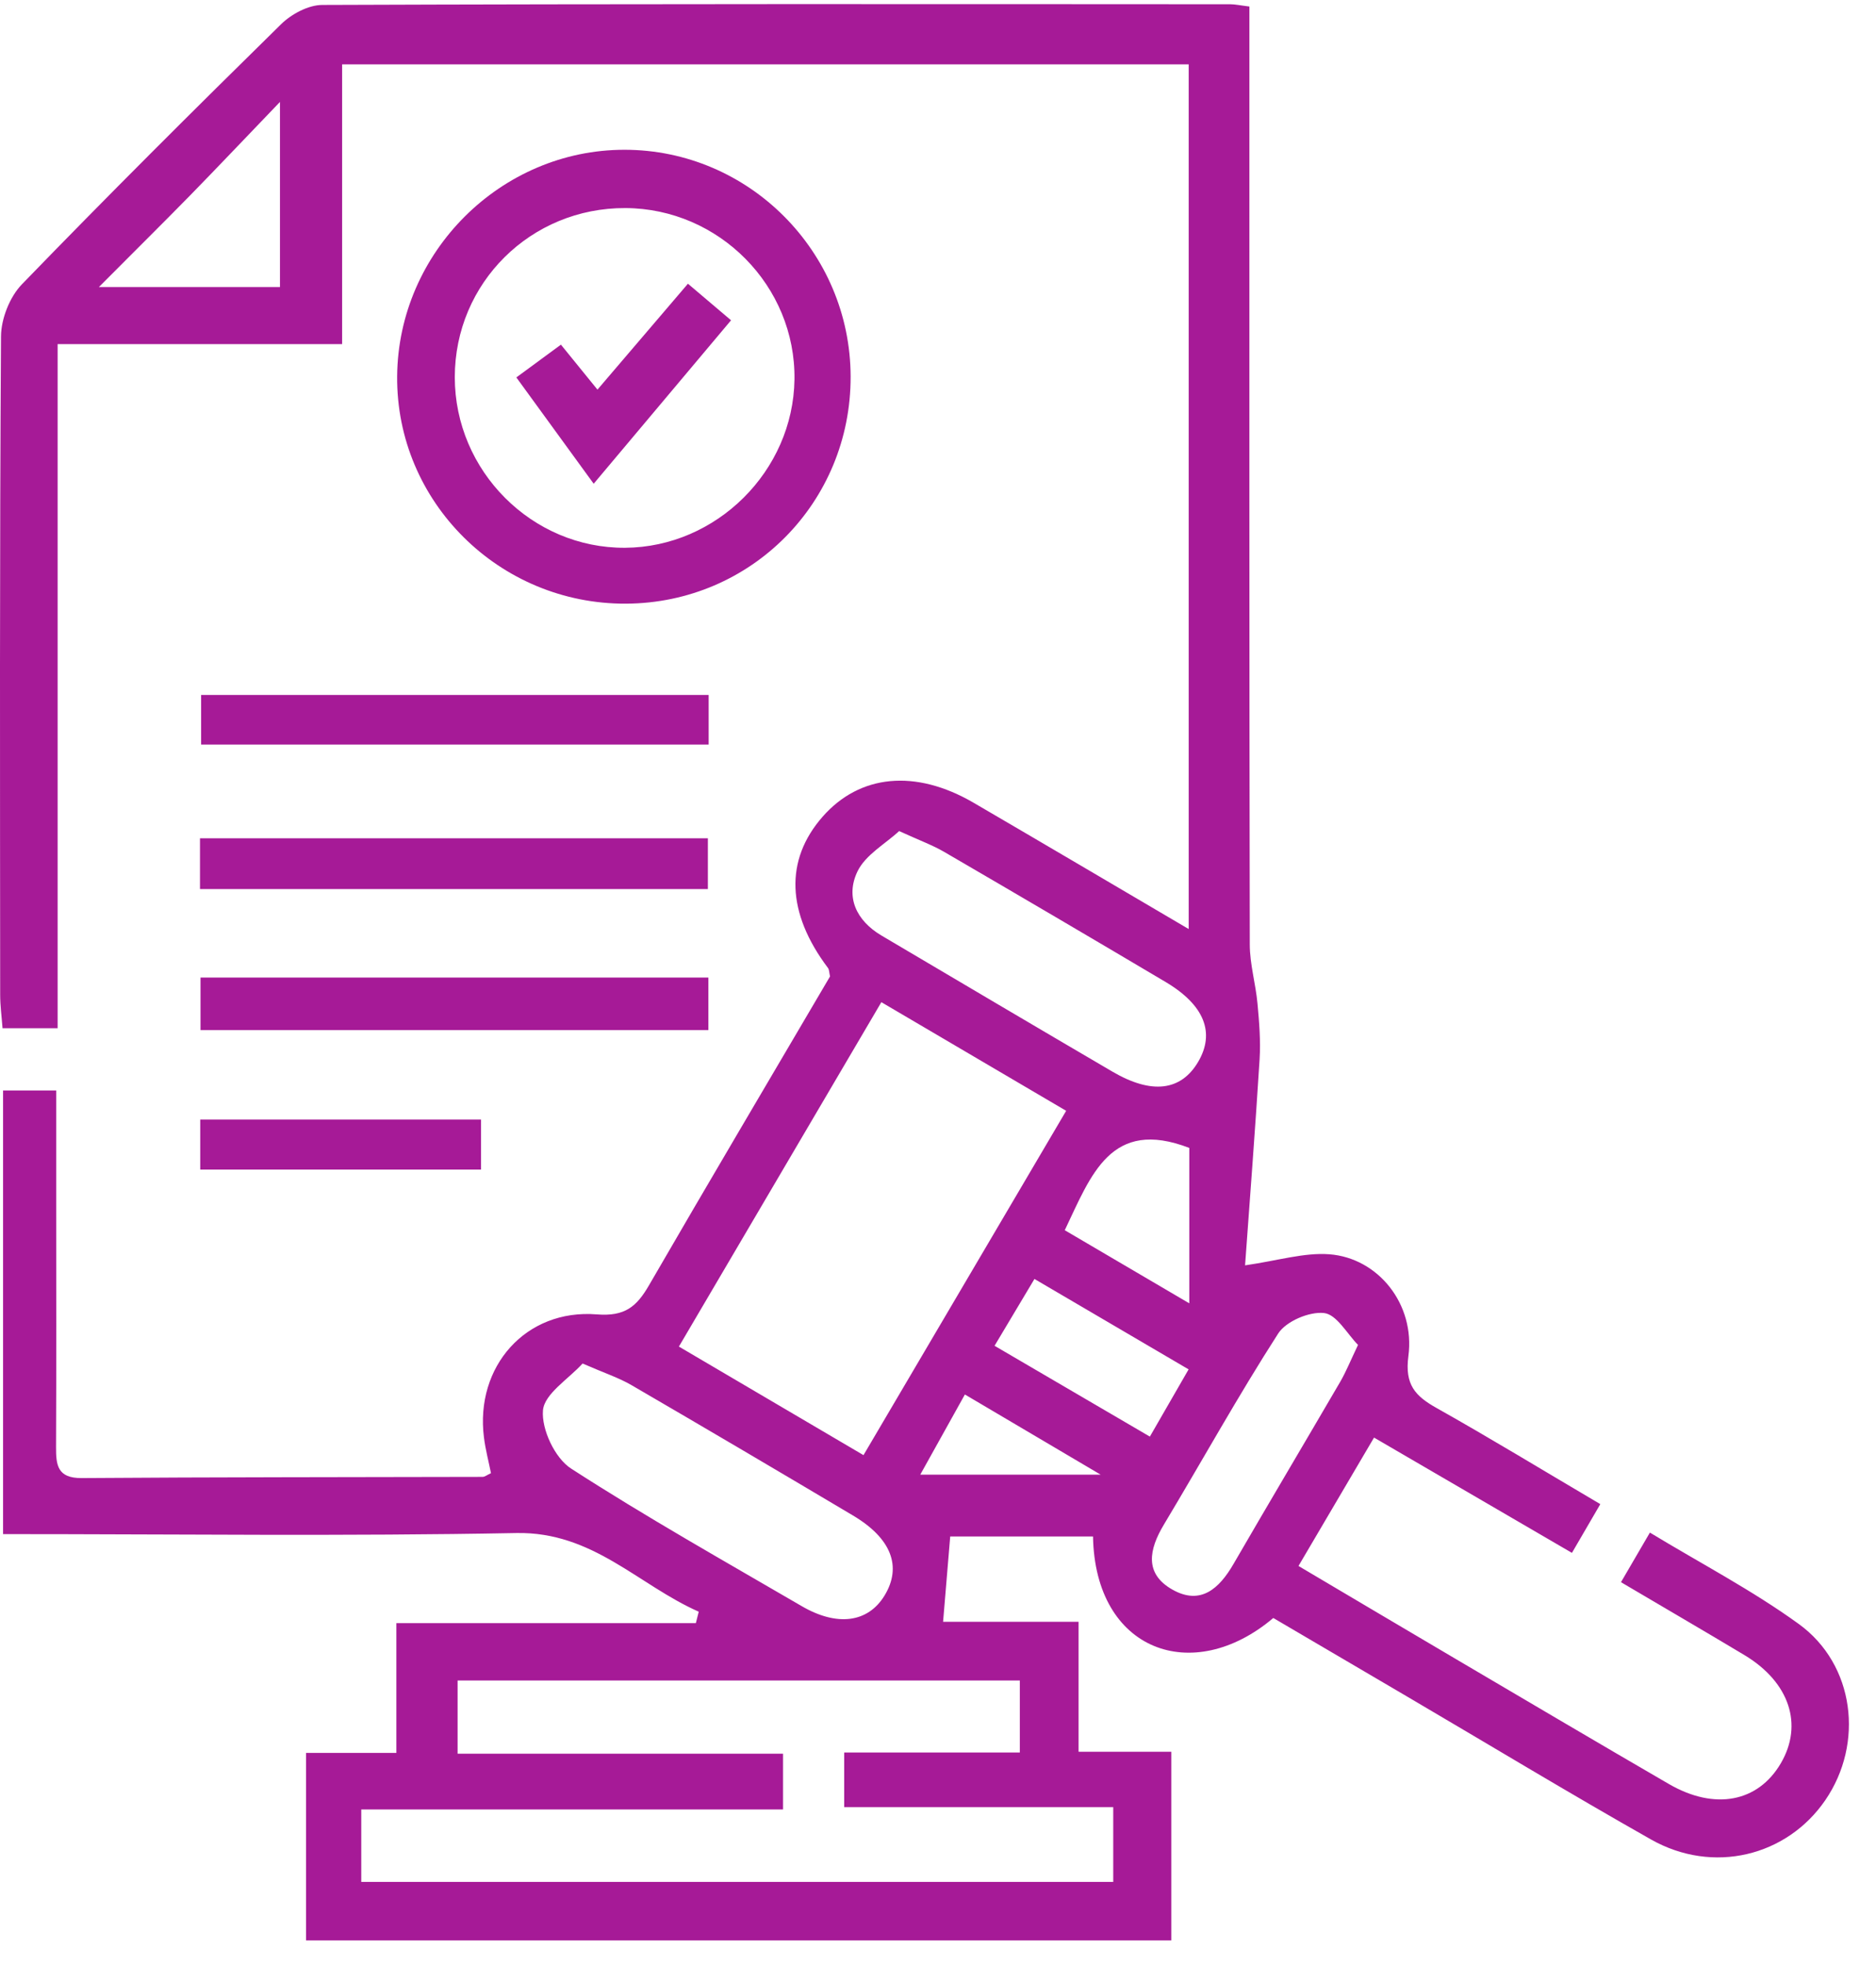 <svg width="63" height="66" viewBox="0 0 63 66" fill="none" xmlns="http://www.w3.org/2000/svg">
<path d="M54.436 53.114C54.784 52.514 55.056 52.047 55.407 51.449C57.122 52.489 58.848 53.388 60.406 54.517C62.287 55.879 62.605 58.525 61.298 60.431C60.002 62.322 57.524 62.927 55.447 61.753C52.685 60.19 49.971 58.548 47.233 56.941C45.739 56.065 44.244 55.185 42.76 54.316C40.053 56.608 36.772 55.427 36.706 51.579H31.91C31.834 52.499 31.758 53.399 31.671 54.443H36.221V58.807H39.334V65.138H10.277V58.845H13.311V54.489H23.368C23.401 54.362 23.432 54.232 23.465 54.105C21.437 53.211 19.912 51.416 17.342 51.464C11.631 51.574 5.915 51.5 0.103 51.5V36.607H1.887C1.887 37.885 1.887 39.1 1.887 40.312C1.887 43.065 1.895 45.817 1.882 48.57C1.879 49.187 1.928 49.624 2.741 49.619C7.229 49.586 11.718 49.591 16.206 49.579C16.28 49.579 16.356 49.515 16.488 49.454C16.41 49.063 16.303 48.664 16.252 48.255C15.949 45.878 17.655 43.934 20.041 44.124C20.992 44.201 21.383 43.858 21.797 43.143C23.81 39.667 25.859 36.21 27.874 32.779C27.844 32.644 27.849 32.55 27.803 32.492C26.413 30.644 26.349 28.873 27.623 27.419C28.873 25.993 30.744 25.813 32.691 26.946C35.057 28.326 37.415 29.716 39.919 31.188V2.161H11.489V11.552H1.935V34.517H0.085C0.057 34.129 0.006 33.765 0.006 33.399C0.001 26.031 -0.014 18.661 0.034 11.293C0.037 10.701 0.327 9.966 0.736 9.544C3.592 6.594 6.505 3.694 9.435 0.817C9.784 0.473 10.355 0.166 10.826 0.166C20.989 0.128 31.153 0.138 41.319 0.143C41.482 0.143 41.644 0.181 41.957 0.219V1.719C41.957 11.715 41.952 21.708 41.97 31.701C41.97 32.365 42.168 33.023 42.229 33.689C42.287 34.309 42.338 34.939 42.3 35.559C42.155 37.893 41.975 40.223 41.812 42.478C42.928 42.317 43.797 42.043 44.641 42.106C46.285 42.231 47.526 43.784 47.297 45.522C47.17 46.483 47.523 46.864 48.25 47.271C50.054 48.285 51.823 49.363 53.742 50.494C53.432 51.025 53.15 51.513 52.789 52.13C50.56 50.832 48.392 49.569 46.143 48.26C45.274 49.739 44.465 51.111 43.606 52.57C45.449 53.66 47.188 54.692 48.928 55.716C51.3 57.112 53.666 58.51 56.045 59.89C57.585 60.782 59.039 60.5 59.804 59.193C60.564 57.897 60.096 56.474 58.589 55.566C57.249 54.761 55.897 53.978 54.436 53.114ZM34.248 58.832V56.415H15.367V58.873H26.296V60.744H12.132V63.176H37.385V60.667H28.35V58.832H34.246H34.248ZM35.804 37.29C33.682 36.045 31.666 34.861 29.598 33.643C27.3 37.55 25.076 41.329 22.799 45.205C24.903 46.442 26.919 47.627 28.998 48.849C31.293 44.95 33.499 41.204 35.804 37.29ZM19.564 45.774C19.091 46.295 18.28 46.791 18.234 47.347C18.181 47.985 18.636 48.951 19.177 49.299C21.698 50.928 24.321 52.402 26.916 53.914C28.116 54.616 29.15 54.471 29.704 53.564C30.296 52.593 29.936 51.642 28.644 50.875C26.172 49.406 23.691 47.944 21.205 46.498C20.776 46.249 20.293 46.092 19.566 45.774H19.564ZM30.195 27.899C29.732 28.329 29.066 28.695 28.797 29.251C28.385 30.108 28.754 30.903 29.598 31.404C32.182 32.931 34.767 34.459 37.359 35.976C38.676 36.746 39.657 36.624 40.234 35.651C40.813 34.672 40.447 33.74 39.146 32.967C36.673 31.501 34.193 30.044 31.707 28.598C31.313 28.369 30.878 28.212 30.195 27.899ZM45.607 45.151C45.241 44.78 44.887 44.124 44.465 44.079C43.97 44.023 43.192 44.353 42.925 44.765C41.578 46.859 40.369 49.042 39.085 51.182C38.587 52.013 38.419 52.827 39.375 53.365C40.323 53.899 40.946 53.327 41.423 52.504C42.61 50.456 43.82 48.422 45.012 46.379C45.2 46.053 45.342 45.703 45.604 45.151H45.607ZM9.402 9.633V3.422C8.241 4.629 7.323 5.6 6.391 6.553C5.44 7.524 4.472 8.479 3.321 9.636H9.402V9.633ZM33.397 45.177C35.235 46.249 36.91 47.228 38.615 48.227C39.108 47.37 39.499 46.694 39.916 45.97C38.145 44.93 36.48 43.957 34.739 42.935C34.284 43.697 33.883 44.368 33.4 45.177H33.397ZM35.756 41.298C37.151 42.117 38.475 42.892 39.939 43.753V38.536C37.301 37.519 36.643 39.443 35.756 41.301V41.298ZM32.403 46.813C31.865 47.779 31.412 48.593 30.904 49.505H36.963C35.275 48.509 33.903 47.698 32.403 46.813Z" fill="#A61A97"/>
<path d="M28.566 12.64C28.576 16.859 25.231 20.242 21.025 20.265C16.768 20.287 13.301 16.844 13.337 12.63C13.372 8.462 16.824 5.025 20.974 5.028C25.147 5.03 28.555 8.449 28.566 12.64ZM21.005 6.985C17.825 6.97 15.273 9.499 15.273 12.663C15.273 15.812 17.868 18.409 20.992 18.389C24.062 18.369 26.637 15.812 26.68 12.739C26.723 9.605 24.151 6.998 21.002 6.985H21.005Z" fill="#A61A97"/>
<path d="M23.788 32.817V34.581H6.734V32.817H23.79H23.788Z" fill="#A61A97"/>
<path d="M23.798 23.33V24.994H6.754V23.33H23.798Z" fill="#A61A97"/>
<path d="M6.716 29.846V28.141H23.772V29.846H6.716Z" fill="#A61A97"/>
<path d="M16.153 37.583V39.263H6.724V37.583H16.153Z" fill="#A61A97"/>
<path d="M23.104 9.526C23.615 9.959 24.026 10.307 24.55 10.752C23.033 12.556 21.548 14.32 19.937 16.239C19.058 15.031 18.232 13.898 17.34 12.67C17.843 12.302 18.305 11.961 18.837 11.57C19.236 12.06 19.599 12.508 20.064 13.08C21.053 11.923 22.026 10.785 23.101 9.526H23.104Z" fill="#A61A97"/>
</svg>
